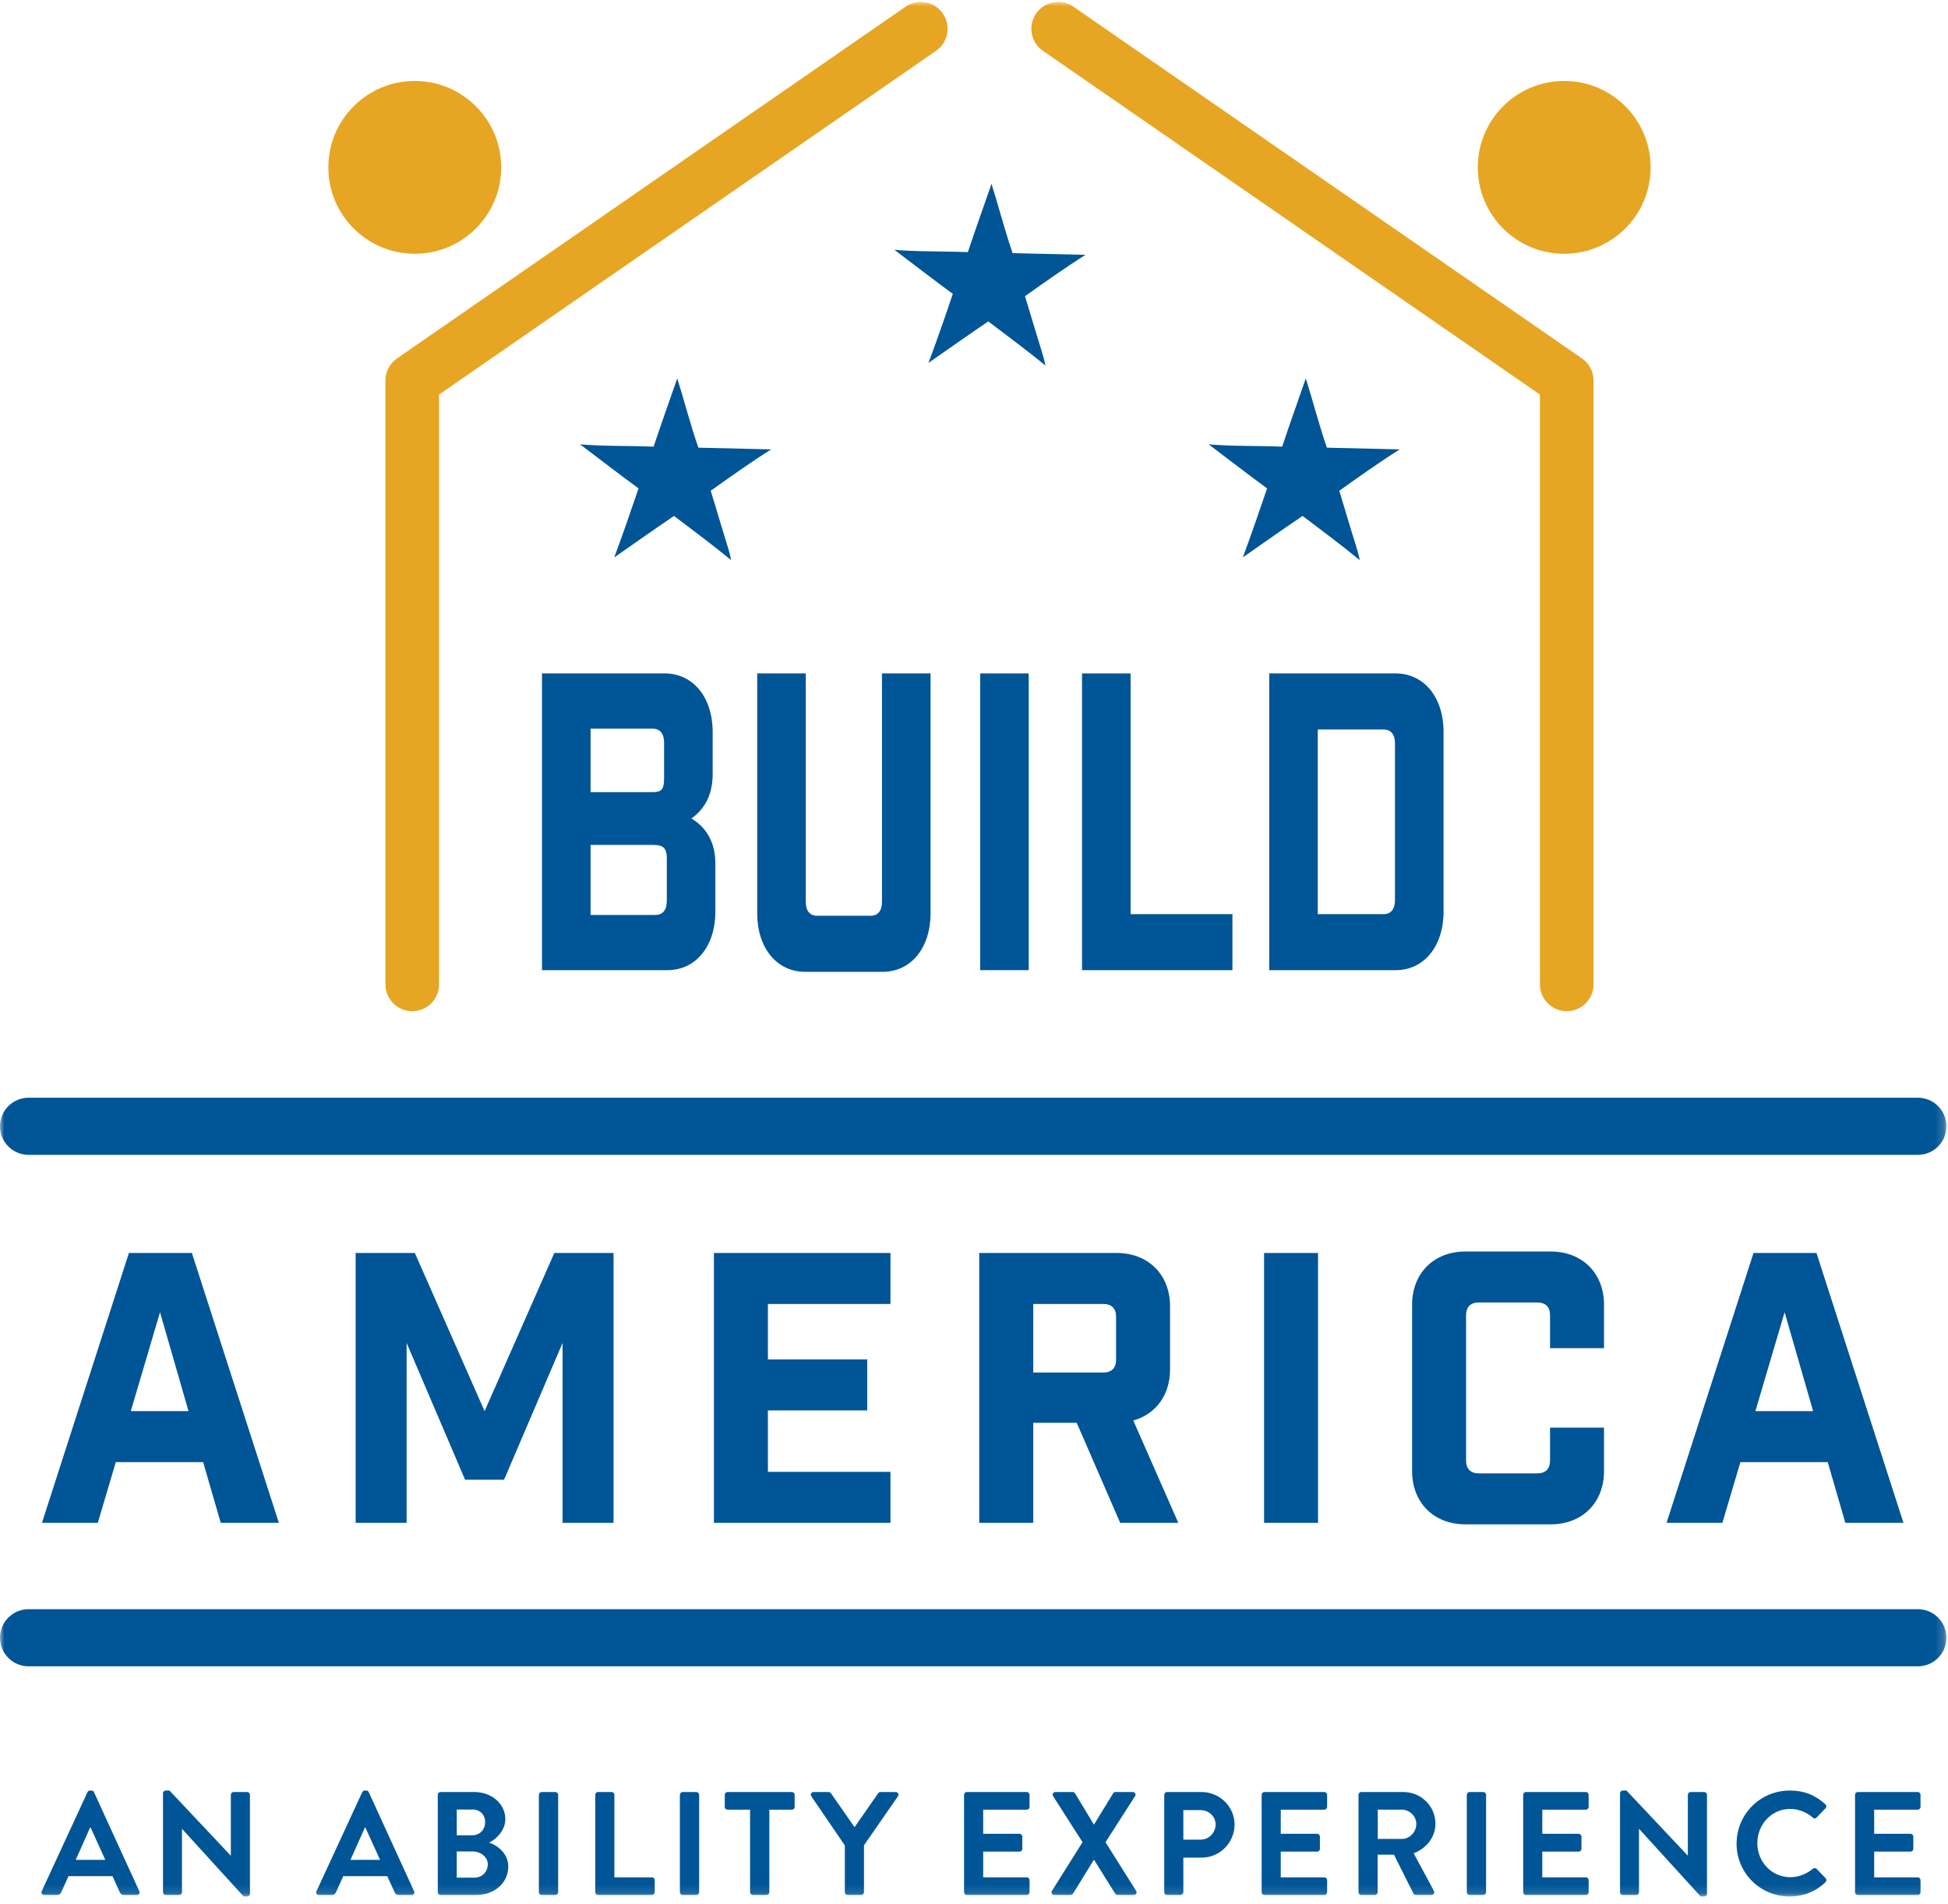 <?xml version="1.0" encoding="UTF-8"?>
<svg width="224px" height="219px" viewBox="0 0 224 219" version="1.1" xmlns="http://www.w3.org/2000/svg" xmlns:xlink="http://www.w3.org/1999/xlink">
    <!-- Generator: Sketch 50.2 (55047) - http://www.bohemiancoding.com/sketch -->
    <title>Build America Logo Color</title>
    <desc>Created with Sketch.</desc>
    <defs>
        <polygon id="path-1" points="0 218.886 223.82 218.886 223.82 0.99 0 0.99"></polygon>
    </defs>
    <g id="Page-1" stroke="none" stroke-width="1" fill="none" fill-rule="evenodd">
        <g id="Programs-Index" transform="translate(-133, -915)">
            <g id="Build-America-" transform="translate(0, 800)">
                <g id="Build-America-Logo-Color" transform="translate(133, 114)">
                    <path d="M15.04,163.298 L21.678,163.298 L18.4,151.92 L15.04,163.298 Z M11.246,176.144 L4.825,176.144 L14.824,145.109 L22.065,145.109 L32.066,176.144 L25.384,176.144 L23.358,169.161 L13.316,169.161 L11.246,176.144 Z" id="Fill-1" fill="#005596"></path>
                    <polygon id="Fill-2" fill="#005596" points="70.55 176.143 64.688 176.143 64.688 155.455 57.963 171.187 53.48 171.187 46.757 155.455 46.757 176.143 40.895 176.143 40.895 145.109 47.705 145.109 55.722 163.297 63.74 145.109 70.55 145.109"></polygon>
                    <polygon id="Fill-3" fill="#005596" points="102.395 145.109 102.395 150.971 88.301 150.971 88.301 157.351 99.723 157.351 99.723 163.214 88.301 163.214 88.301 170.281 102.395 170.281 102.395 176.143 82.092 176.143 82.092 145.109"></polygon>
                    <g id="Group-43" transform="translate(0, 0.232)">
                        <path d="M128.337,152.204 C128.337,151.257 127.818,150.738 126.871,150.738 L118.812,150.738 L118.812,158.626 L126.871,158.626 C127.818,158.626 128.337,158.109 128.337,157.16 L128.337,152.204 Z M128.81,175.912 L123.811,164.405 L118.812,164.405 L118.812,175.912 L112.604,175.912 L112.604,144.877 L128.422,144.877 C132.042,144.877 134.543,147.376 134.543,150.999 L134.543,158.281 C134.543,161.213 132.905,163.411 130.318,164.145 L135.491,175.912 L128.81,175.912 Z" id="Fill-4" fill="#005596"></path>
                        <mask id="mask-2" fill="white">
                            <use xlink:href="#path-1"></use>
                        </mask>
                        <g id="Clip-7"></g>
                        <polygon id="Fill-6" fill="#005596" mask="url(#mask-2)" points="145.355 175.911 151.562 175.911 151.562 144.877 145.355 144.877"></polygon>
                        <path d="M178.24,152.032 C178.24,151.084 177.722,150.567 176.773,150.567 L170.05,150.567 C169.101,150.567 168.584,151.084 168.584,152.032 L168.584,168.757 C168.584,169.703 169.101,170.223 170.05,170.223 L176.773,170.223 C177.722,170.223 178.24,169.703 178.24,168.757 L178.24,164.966 L184.445,164.966 L184.445,169.965 C184.445,173.587 181.946,176.084 178.326,176.084 L168.499,176.084 C164.875,176.084 162.377,173.587 162.377,169.965 L162.377,150.826 C162.377,147.204 164.875,144.707 168.499,144.707 L178.326,144.707 C181.946,144.707 184.445,147.204 184.445,150.826 L184.445,155.825 L178.24,155.825 L178.24,152.032 Z" id="Fill-8" fill="#005596" mask="url(#mask-2)"></path>
                        <path d="M201.852,163.066 L208.491,163.066 L205.213,151.688 L201.852,163.066 Z M198.057,175.912 L191.636,175.912 L201.635,144.877 L208.877,144.877 L218.877,175.912 L212.196,175.912 L210.17,168.928 L200.128,168.928 L198.057,175.912 Z" id="Fill-9" fill="#005596" mask="url(#mask-2)"></path>
                        <path d="M75.356,105.998 C76.21,105.998 76.676,105.428 76.676,104.386 L76.676,99.455 C76.676,98.035 75.976,97.941 74.89,97.941 L67.911,97.941 L67.911,105.998 L75.356,105.998 Z M75.047,91.873 C76.053,91.873 76.364,91.587 76.364,90.262 L76.364,86.185 C76.364,85.142 75.899,84.573 75.047,84.573 L67.911,84.573 L67.911,91.873 L75.047,91.873 Z M76.442,78.22 C79.7,78.22 81.949,80.969 81.949,84.952 L81.949,89.786 C81.949,91.824 81.291,93.627 79.505,94.906 C81.445,96.042 82.259,97.986 82.259,100.025 L82.259,105.617 C82.259,109.599 80.01,112.348 76.752,112.348 L62.327,112.348 L62.327,78.22 L76.442,78.22 Z" id="Fill-10" fill="#005596" mask="url(#mask-2)"></path>
                        <path d="M107.004,105.811 C107.004,109.79 104.754,112.539 101.497,112.539 L92.578,112.539 C89.32,112.539 87.071,109.79 87.071,105.811 L87.071,78.221 L92.655,78.221 L92.655,104.481 C92.655,105.523 93.12,106.092 93.974,106.092 L100.1,106.092 C100.954,106.092 101.418,105.523 101.418,104.481 L101.418,78.221 L107.004,78.221 L107.004,105.811 Z" id="Fill-11" fill="#005596" mask="url(#mask-2)"></path>
                        <polygon id="Fill-12" fill="#005596" mask="url(#mask-2)" points="112.709 112.348 118.29 112.348 118.29 78.221 112.709 78.221"></polygon>
                        <polygon id="Fill-13" fill="#005596" mask="url(#mask-2)" points="130.005 78.221 130.005 105.904 141.716 105.904 141.716 112.35 124.421 112.35 124.421 78.221"></polygon>
                        <path d="M159.092,105.905 C159.943,105.905 160.409,105.334 160.409,104.293 L160.409,86.277 C160.409,85.236 159.943,84.667 159.092,84.667 L151.529,84.667 L151.529,105.905 L159.092,105.905 Z M160.488,78.22 C163.744,78.22 165.995,80.969 165.995,84.952 L165.995,105.618 C165.995,109.599 163.744,112.349 160.488,112.349 L145.946,112.349 L145.946,78.22 L160.488,78.22 Z" id="Fill-14" fill="#005596" mask="url(#mask-2)"></path>
                        <path d="M220.536,133.589 L3.285,133.589 C1.471,133.589 -0.001,132.119 -0.001,130.305 C-0.001,128.491 1.471,127.02 3.285,127.02 L220.536,127.02 C222.349,127.02 223.82,128.491 223.82,130.305 C223.82,132.119 222.349,133.589 220.536,133.589" id="Fill-15" fill="#005596" mask="url(#mask-2)"></path>
                        <path d="M220.536,192.413 L3.285,192.413 C1.471,192.413 -0.001,190.942 -0.001,189.126 C-0.001,187.313 1.471,185.844 3.285,185.844 L220.536,185.844 C222.349,185.844 223.82,187.313 223.82,189.126 C223.82,190.942 222.349,192.413 220.536,192.413" id="Fill-16" fill="#005596" mask="url(#mask-2)"></path>
                        <path d="M12.108,214.671 L10.416,210.949 L10.366,210.949 L8.708,214.671 L12.108,214.671 Z M4.798,218.277 L10.06,206.887 C10.112,206.786 10.198,206.702 10.349,206.702 L10.518,206.702 C10.686,206.702 10.756,206.786 10.807,206.887 L16.017,218.277 C16.118,218.495 15.982,218.717 15.728,218.717 L14.257,218.717 C14.004,218.717 13.885,218.617 13.767,218.377 L12.939,216.55 L7.877,216.55 L7.05,218.377 C6.982,218.546 6.831,218.717 6.558,218.717 L5.088,218.717 C4.834,218.717 4.698,218.495 4.798,218.277 Z" id="Fill-17" fill="#005596" mask="url(#mask-2)"></path>
                        <path d="M18.743,207.008 C18.743,206.839 18.895,206.701 19.064,206.701 L19.488,206.701 L26.525,214.178 L26.544,214.178 L26.544,207.194 C26.544,207.025 26.678,206.871 26.864,206.871 L28.421,206.871 C28.591,206.871 28.742,207.025 28.742,207.194 L28.742,218.579 C28.742,218.751 28.591,218.885 28.421,218.885 L28.016,218.885 L20.942,211.118 L20.925,211.118 L20.925,218.395 C20.925,218.564 20.79,218.716 20.604,218.716 L19.064,218.716 C18.895,218.716 18.743,218.564 18.743,218.395 L18.743,207.008 Z" id="Fill-18" fill="#005596" mask="url(#mask-2)"></path>
                        <path d="M43.704,214.671 L42.011,210.949 L41.961,210.949 L40.302,214.671 L43.704,214.671 Z M36.394,218.277 L41.655,206.887 C41.707,206.786 41.794,206.702 41.944,206.702 L42.113,206.702 C42.282,206.702 42.351,206.786 42.403,206.887 L47.612,218.277 C47.713,218.495 47.578,218.717 47.323,218.717 L45.852,218.717 C45.598,218.717 45.48,218.617 45.362,218.377 L44.533,216.55 L39.473,216.55 L38.645,218.377 C38.578,218.546 38.426,218.717 38.154,218.717 L36.682,218.717 C36.428,218.717 36.293,218.495 36.394,218.277 Z" id="Fill-19" fill="#005596" mask="url(#mask-2)"></path>
                        <path d="M54.569,216.72 C55.416,216.72 56.091,216.058 56.091,215.179 C56.091,214.332 55.247,213.707 54.368,213.707 L52.521,213.707 L52.521,216.72 L54.569,216.72 Z M54.333,211.845 C55.197,211.845 55.786,211.17 55.786,210.323 C55.786,209.477 55.197,208.884 54.333,208.884 L52.521,208.884 L52.521,211.845 L54.333,211.845 Z M50.34,207.194 C50.34,207.025 50.474,206.871 50.661,206.871 L54.535,206.871 C56.549,206.871 58.107,208.226 58.107,210.001 C58.107,211.304 57.04,212.319 56.244,212.691 C57.142,212.979 58.446,213.892 58.446,215.451 C58.446,217.345 56.821,218.717 54.755,218.717 L50.661,218.717 C50.474,218.717 50.34,218.564 50.34,218.394 L50.34,207.194 Z" id="Fill-20" fill="#005596" mask="url(#mask-2)"></path>
                        <path d="M61.965,207.194 C61.965,207.024 62.117,206.87 62.286,206.87 L63.86,206.87 C64.028,206.87 64.181,207.024 64.181,207.194 L64.181,218.395 C64.181,218.564 64.028,218.717 63.86,218.717 L62.286,218.717 C62.117,218.717 61.965,218.564 61.965,218.395 L61.965,207.194 Z" id="Fill-21" fill="#005596" mask="url(#mask-2)"></path>
                        <path d="M68.448,207.194 C68.448,207.024 68.583,206.87 68.768,206.87 L70.326,206.87 C70.495,206.87 70.647,207.024 70.647,207.194 L70.647,216.684 L74.962,216.684 C75.148,216.684 75.282,216.837 75.282,217.005 L75.282,218.395 C75.282,218.564 75.148,218.717 74.962,218.717 L68.768,218.717 C68.583,218.717 68.448,218.564 68.448,218.395 L68.448,207.194 Z" id="Fill-22" fill="#005596" mask="url(#mask-2)"></path>
                        <path d="M78.178,207.194 C78.178,207.024 78.33,206.87 78.498,206.87 L80.072,206.87 C80.241,206.87 80.394,207.024 80.394,207.194 L80.394,218.395 C80.394,218.564 80.241,218.717 80.072,218.717 L78.498,218.717 C78.33,218.717 78.178,218.564 78.178,218.395 L78.178,207.194 Z" id="Fill-23" fill="#005596" mask="url(#mask-2)"></path>
                        <path d="M86.251,208.901 L83.662,208.901 C83.475,208.901 83.34,208.751 83.34,208.58 L83.34,207.193 C83.34,207.025 83.475,206.872 83.662,206.872 L91.056,206.872 C91.245,206.872 91.378,207.025 91.378,207.193 L91.378,208.58 C91.378,208.751 91.245,208.901 91.056,208.901 L88.466,208.901 L88.466,218.395 C88.466,218.562 88.315,218.716 88.147,218.716 L86.574,218.716 C86.404,218.716 86.251,218.562 86.251,218.395 L86.251,208.901 Z" id="Fill-24" fill="#005596" mask="url(#mask-2)"></path>
                        <path d="M97.147,213.013 L93.292,207.363 C93.155,207.141 93.292,206.871 93.561,206.871 L95.287,206.871 C95.422,206.871 95.506,206.955 95.557,207.025 L98.265,210.916 L100.972,207.025 C101.021,206.955 101.107,206.871 101.243,206.871 L102.985,206.871 C103.255,206.871 103.391,207.141 103.255,207.363 L99.349,212.997 L99.349,218.395 C99.349,218.564 99.196,218.717 99.026,218.717 L97.47,218.717 C97.283,218.717 97.147,218.564 97.147,218.395 L97.147,213.013 Z" id="Fill-25" fill="#005596" mask="url(#mask-2)"></path>
                        <path d="M110.858,207.194 C110.858,207.024 110.993,206.87 111.179,206.87 L118.066,206.87 C118.251,206.87 118.387,207.024 118.387,207.194 L118.387,208.582 C118.387,208.749 118.251,208.9 118.066,208.9 L113.057,208.9 L113.057,211.676 L117.237,211.676 C117.405,211.676 117.556,211.829 117.556,211.997 L117.556,213.402 C117.556,213.589 117.405,213.724 117.237,213.724 L113.057,213.724 L113.057,216.684 L118.066,216.684 C118.251,216.684 118.387,216.837 118.387,217.005 L118.387,218.395 C118.387,218.564 118.251,218.717 118.066,218.717 L111.179,218.717 C110.993,218.717 110.858,218.564 110.858,218.395 L110.858,207.194 Z" id="Fill-26" fill="#005596" mask="url(#mask-2)"></path>
                        <path d="M124.482,212.642 L121.096,207.343 C120.963,207.126 121.096,206.871 121.384,206.871 L123.348,206.871 C123.484,206.871 123.568,206.956 123.619,207.025 L125.783,210.61 L125.8,210.61 L128.001,207.025 C128.035,206.956 128.136,206.871 128.27,206.871 L130.235,206.871 C130.52,206.871 130.658,207.126 130.52,207.343 L127.122,212.642 L130.64,218.241 C130.775,218.477 130.64,218.717 130.354,218.717 L128.525,218.717 C128.39,218.717 128.27,218.631 128.238,218.564 L125.818,214.688 L125.768,214.688 L123.383,218.564 C123.33,218.631 123.228,218.717 123.094,218.717 L121.267,218.717 C120.963,218.717 120.827,218.463 120.963,218.241 L124.482,212.642 Z" id="Fill-27" fill="#005596" mask="url(#mask-2)"></path>
                        <path d="M138.037,212.352 C138.983,212.352 139.781,211.592 139.781,210.594 C139.781,209.661 138.983,208.952 138.037,208.952 L136.073,208.952 L136.073,212.352 L138.037,212.352 Z M133.876,207.194 C133.876,207.025 134.01,206.872 134.195,206.872 L138.17,206.872 C140.253,206.872 141.962,208.565 141.962,210.609 C141.962,212.708 140.253,214.417 138.189,214.417 L136.073,214.417 L136.073,218.394 C136.073,218.562 135.923,218.717 135.753,218.717 L134.195,218.717 C134.01,218.717 133.876,218.562 133.876,218.394 L133.876,207.194 Z" id="Fill-28" fill="#005596" mask="url(#mask-2)"></path>
                        <path d="M145.076,207.194 C145.076,207.024 145.211,206.87 145.397,206.87 L152.284,206.87 C152.47,206.87 152.605,207.024 152.605,207.194 L152.605,208.582 C152.605,208.749 152.47,208.9 152.284,208.9 L147.275,208.9 L147.275,211.676 L151.455,211.676 C151.623,211.676 151.776,211.829 151.776,211.997 L151.776,213.402 C151.776,213.589 151.623,213.724 151.455,213.724 L147.275,213.724 L147.275,216.684 L152.284,216.684 C152.47,216.684 152.605,216.837 152.605,217.005 L152.605,218.395 C152.605,218.564 152.47,218.717 152.284,218.717 L145.397,218.717 C145.211,218.717 145.076,218.564 145.076,218.395 L145.076,207.194 Z" id="Fill-29" fill="#005596" mask="url(#mask-2)"></path>
                        <path d="M161.187,212.268 C162.084,212.268 162.862,211.489 162.862,210.541 C162.862,209.645 162.084,208.899 161.187,208.899 L158.429,208.899 L158.429,212.268 L161.187,212.268 Z M156.214,207.195 C156.214,207.025 156.348,206.872 156.534,206.872 L161.374,206.872 C163.405,206.872 165.062,208.496 165.062,210.51 C165.062,212.065 164.031,213.336 162.558,213.925 L164.876,218.224 C164.994,218.446 164.876,218.716 164.588,218.716 L162.812,218.716 C162.659,218.716 162.574,218.632 162.541,218.563 L160.291,214.078 L158.412,214.078 L158.412,218.396 C158.412,218.563 158.261,218.716 158.091,218.716 L156.534,218.716 C156.348,218.716 156.214,218.563 156.214,218.396 L156.214,207.195 Z" id="Fill-30" fill="#005596" mask="url(#mask-2)"></path>
                        <path d="M168.667,207.194 C168.667,207.024 168.819,206.87 168.989,206.87 L170.563,206.87 C170.73,206.87 170.884,207.024 170.884,207.194 L170.884,218.395 C170.884,218.564 170.73,218.717 170.563,218.717 L168.989,218.717 C168.819,218.717 168.667,218.564 168.667,218.395 L168.667,207.194 Z" id="Fill-31" fill="#005596" mask="url(#mask-2)"></path>
                        <path d="M175.15,207.194 C175.15,207.024 175.285,206.87 175.472,206.87 L182.359,206.87 C182.544,206.87 182.679,207.024 182.679,207.194 L182.679,208.582 C182.679,208.749 182.544,208.9 182.359,208.9 L177.349,208.9 L177.349,211.676 L181.53,211.676 C181.697,211.676 181.85,211.829 181.85,211.997 L181.85,213.402 C181.85,213.589 181.697,213.724 181.53,213.724 L177.349,213.724 L177.349,216.684 L182.359,216.684 C182.544,216.684 182.679,216.837 182.679,217.005 L182.679,218.395 C182.679,218.564 182.544,218.717 182.359,218.717 L175.472,218.717 C175.285,218.717 175.15,218.564 175.15,218.395 L175.15,207.194 Z" id="Fill-32" fill="#005596" mask="url(#mask-2)"></path>
                        <path d="M186.286,207.008 C186.286,206.839 186.438,206.701 186.608,206.701 L187.029,206.701 L194.069,214.178 L194.086,214.178 L194.086,207.194 C194.086,207.025 194.222,206.871 194.407,206.871 L195.965,206.871 C196.133,206.871 196.285,207.025 196.285,207.194 L196.285,218.579 C196.285,218.751 196.133,218.885 195.965,218.885 L195.559,218.885 L188.485,211.118 L188.467,211.118 L188.467,218.395 C188.467,218.564 188.333,218.716 188.146,218.716 L186.608,218.716 C186.438,218.716 186.286,218.564 186.286,218.395 L186.286,207.008 Z" id="Fill-33" fill="#005596" mask="url(#mask-2)"></path>
                        <path d="M205.799,206.702 C207.506,206.702 208.742,207.243 209.891,208.273 C210.044,208.412 210.044,208.612 209.908,208.75 L208.878,209.815 C208.759,209.951 208.588,209.951 208.455,209.815 C207.744,209.189 206.795,208.816 205.849,208.816 C203.683,208.816 202.075,210.626 202.075,212.759 C202.075,214.874 203.698,216.667 205.865,216.667 C206.881,216.667 207.744,216.281 208.455,215.703 C208.588,215.587 208.775,215.603 208.878,215.703 L209.926,216.786 C210.06,216.907 210.028,217.123 209.908,217.245 C208.759,218.361 207.301,218.886 205.799,218.886 C202.413,218.886 199.689,216.196 199.689,212.813 C199.689,209.428 202.413,206.702 205.799,206.702" id="Fill-34" fill="#005596" mask="url(#mask-2)"></path>
                        <path d="M213.311,207.194 C213.311,207.024 213.446,206.87 213.633,206.87 L220.52,206.87 C220.704,206.87 220.84,207.024 220.84,207.194 L220.84,208.582 C220.84,208.749 220.704,208.9 220.52,208.9 L215.51,208.9 L215.51,211.676 L219.689,211.676 C219.859,211.676 220.011,211.829 220.011,211.997 L220.011,213.402 C220.011,213.589 219.859,213.724 219.689,213.724 L215.51,213.724 L215.51,216.684 L220.52,216.684 C220.704,216.684 220.84,216.837 220.84,217.005 L220.84,218.395 C220.84,218.564 220.704,218.717 220.52,218.717 L213.633,218.717 C213.446,218.717 213.311,218.564 213.311,218.395 L213.311,207.194 Z" id="Fill-35" fill="#005596" mask="url(#mask-2)"></path>
                        <path d="M180.157,117.067 C178.454,117.067 177.075,115.685 177.075,113.984 L177.075,46.148 L119.925,6.613 C118.526,5.644 118.175,3.723 119.143,2.32 C120.112,0.92 122.033,0.568 123.435,1.539 L181.915,41.994 C182.745,42.571 183.241,43.519 183.241,44.532 L183.241,113.984 C183.241,115.685 181.861,117.067 180.157,117.067" id="Fill-36" fill="#E6A623" mask="url(#mask-2)"></path>
                        <path d="M169.928,20.019 C169.928,25.507 174.376,29.956 179.866,29.956 C185.358,29.956 189.807,25.507 189.807,20.019 C189.807,14.53 185.358,10.079 179.866,10.079 C174.376,10.079 169.928,14.53 169.928,20.019" id="Fill-37" fill="#E6A623" mask="url(#mask-2)"></path>
                        <path d="M47.404,117.067 C45.7,117.067 44.32,115.685 44.32,113.984 L44.32,44.532 C44.32,43.519 44.817,42.571 45.647,41.994 L104.126,1.539 C105.529,0.568 107.45,0.92 108.419,2.32 C109.387,3.723 109.037,5.644 107.637,6.613 L50.487,46.148 L50.487,113.984 C50.487,115.685 49.108,117.067 47.404,117.067" id="Fill-38" fill="#E6A623" mask="url(#mask-2)"></path>
                        <path d="M57.634,20.019 C57.634,25.507 53.184,29.956 47.694,29.956 C42.205,29.956 37.757,25.507 37.757,20.019 C37.757,14.53 42.205,10.079 47.694,10.079 C53.184,10.079 57.634,14.53 57.634,20.019" id="Fill-39" fill="#E6A623" mask="url(#mask-2)"></path>
                        <path d="M117.863,34.835 C120.147,33.213 122.429,31.589 124.817,30.077 C122.326,30.019 119.194,29.955 116.447,29.886 C115.544,27.315 114.85,24.555 114.014,21.914 C113.108,24.527 112.174,27.123 111.292,29.765 C108.504,29.654 105.507,29.729 102.843,29.499 C105.086,31.181 107.297,32.911 109.562,34.565 C108.661,37.242 107.74,39.895 106.772,42.499 C109.064,40.904 111.324,39.303 113.641,37.736 C115.852,39.416 118.099,41.061 120.217,42.817 C119.959,41.546 119.472,40.205 119.084,38.869 C118.672,37.511 118.265,36.145 117.863,34.835" id="Fill-40" fill="#005596" mask="url(#mask-2)"></path>
                        <path d="M81.724,57.209 C84.013,55.585 86.288,53.96 88.678,52.451 C86.187,52.39 83.054,52.329 80.309,52.257 C79.405,49.688 78.708,46.928 77.877,44.288 C76.966,46.898 76.037,49.496 75.159,52.138 C72.365,52.026 69.367,52.104 66.702,51.873 C68.947,53.558 71.157,55.282 73.428,56.939 C72.518,59.616 71.601,62.272 70.634,64.874 C72.927,63.277 75.186,61.676 77.502,60.107 C79.713,61.786 81.953,63.435 84.076,65.191 C83.822,63.919 83.332,62.581 82.944,61.245 C82.537,59.88 82.132,58.515 81.724,57.209" id="Fill-41" fill="#005596" mask="url(#mask-2)"></path>
                        <path d="M154.004,57.209 C156.288,55.585 158.565,53.96 160.957,52.451 C158.466,52.39 155.33,52.329 152.582,52.257 C151.686,49.688 150.986,46.928 150.153,44.288 C149.246,46.898 148.318,49.496 147.436,52.138 C144.638,52.026 141.647,52.104 138.983,51.873 C141.222,53.558 143.434,55.282 145.702,56.939 C144.799,59.616 143.875,62.272 142.914,64.874 C145.207,63.277 147.459,61.676 149.783,60.107 C151.99,61.786 154.232,63.435 156.357,65.191 C156.101,63.919 155.606,62.581 155.218,61.245 C154.814,59.88 154.404,58.515 154.004,57.209" id="Fill-42" fill="#005596" mask="url(#mask-2)"></path>
                    </g>
                </g>
            </g>
        </g>
    </g>
</svg>